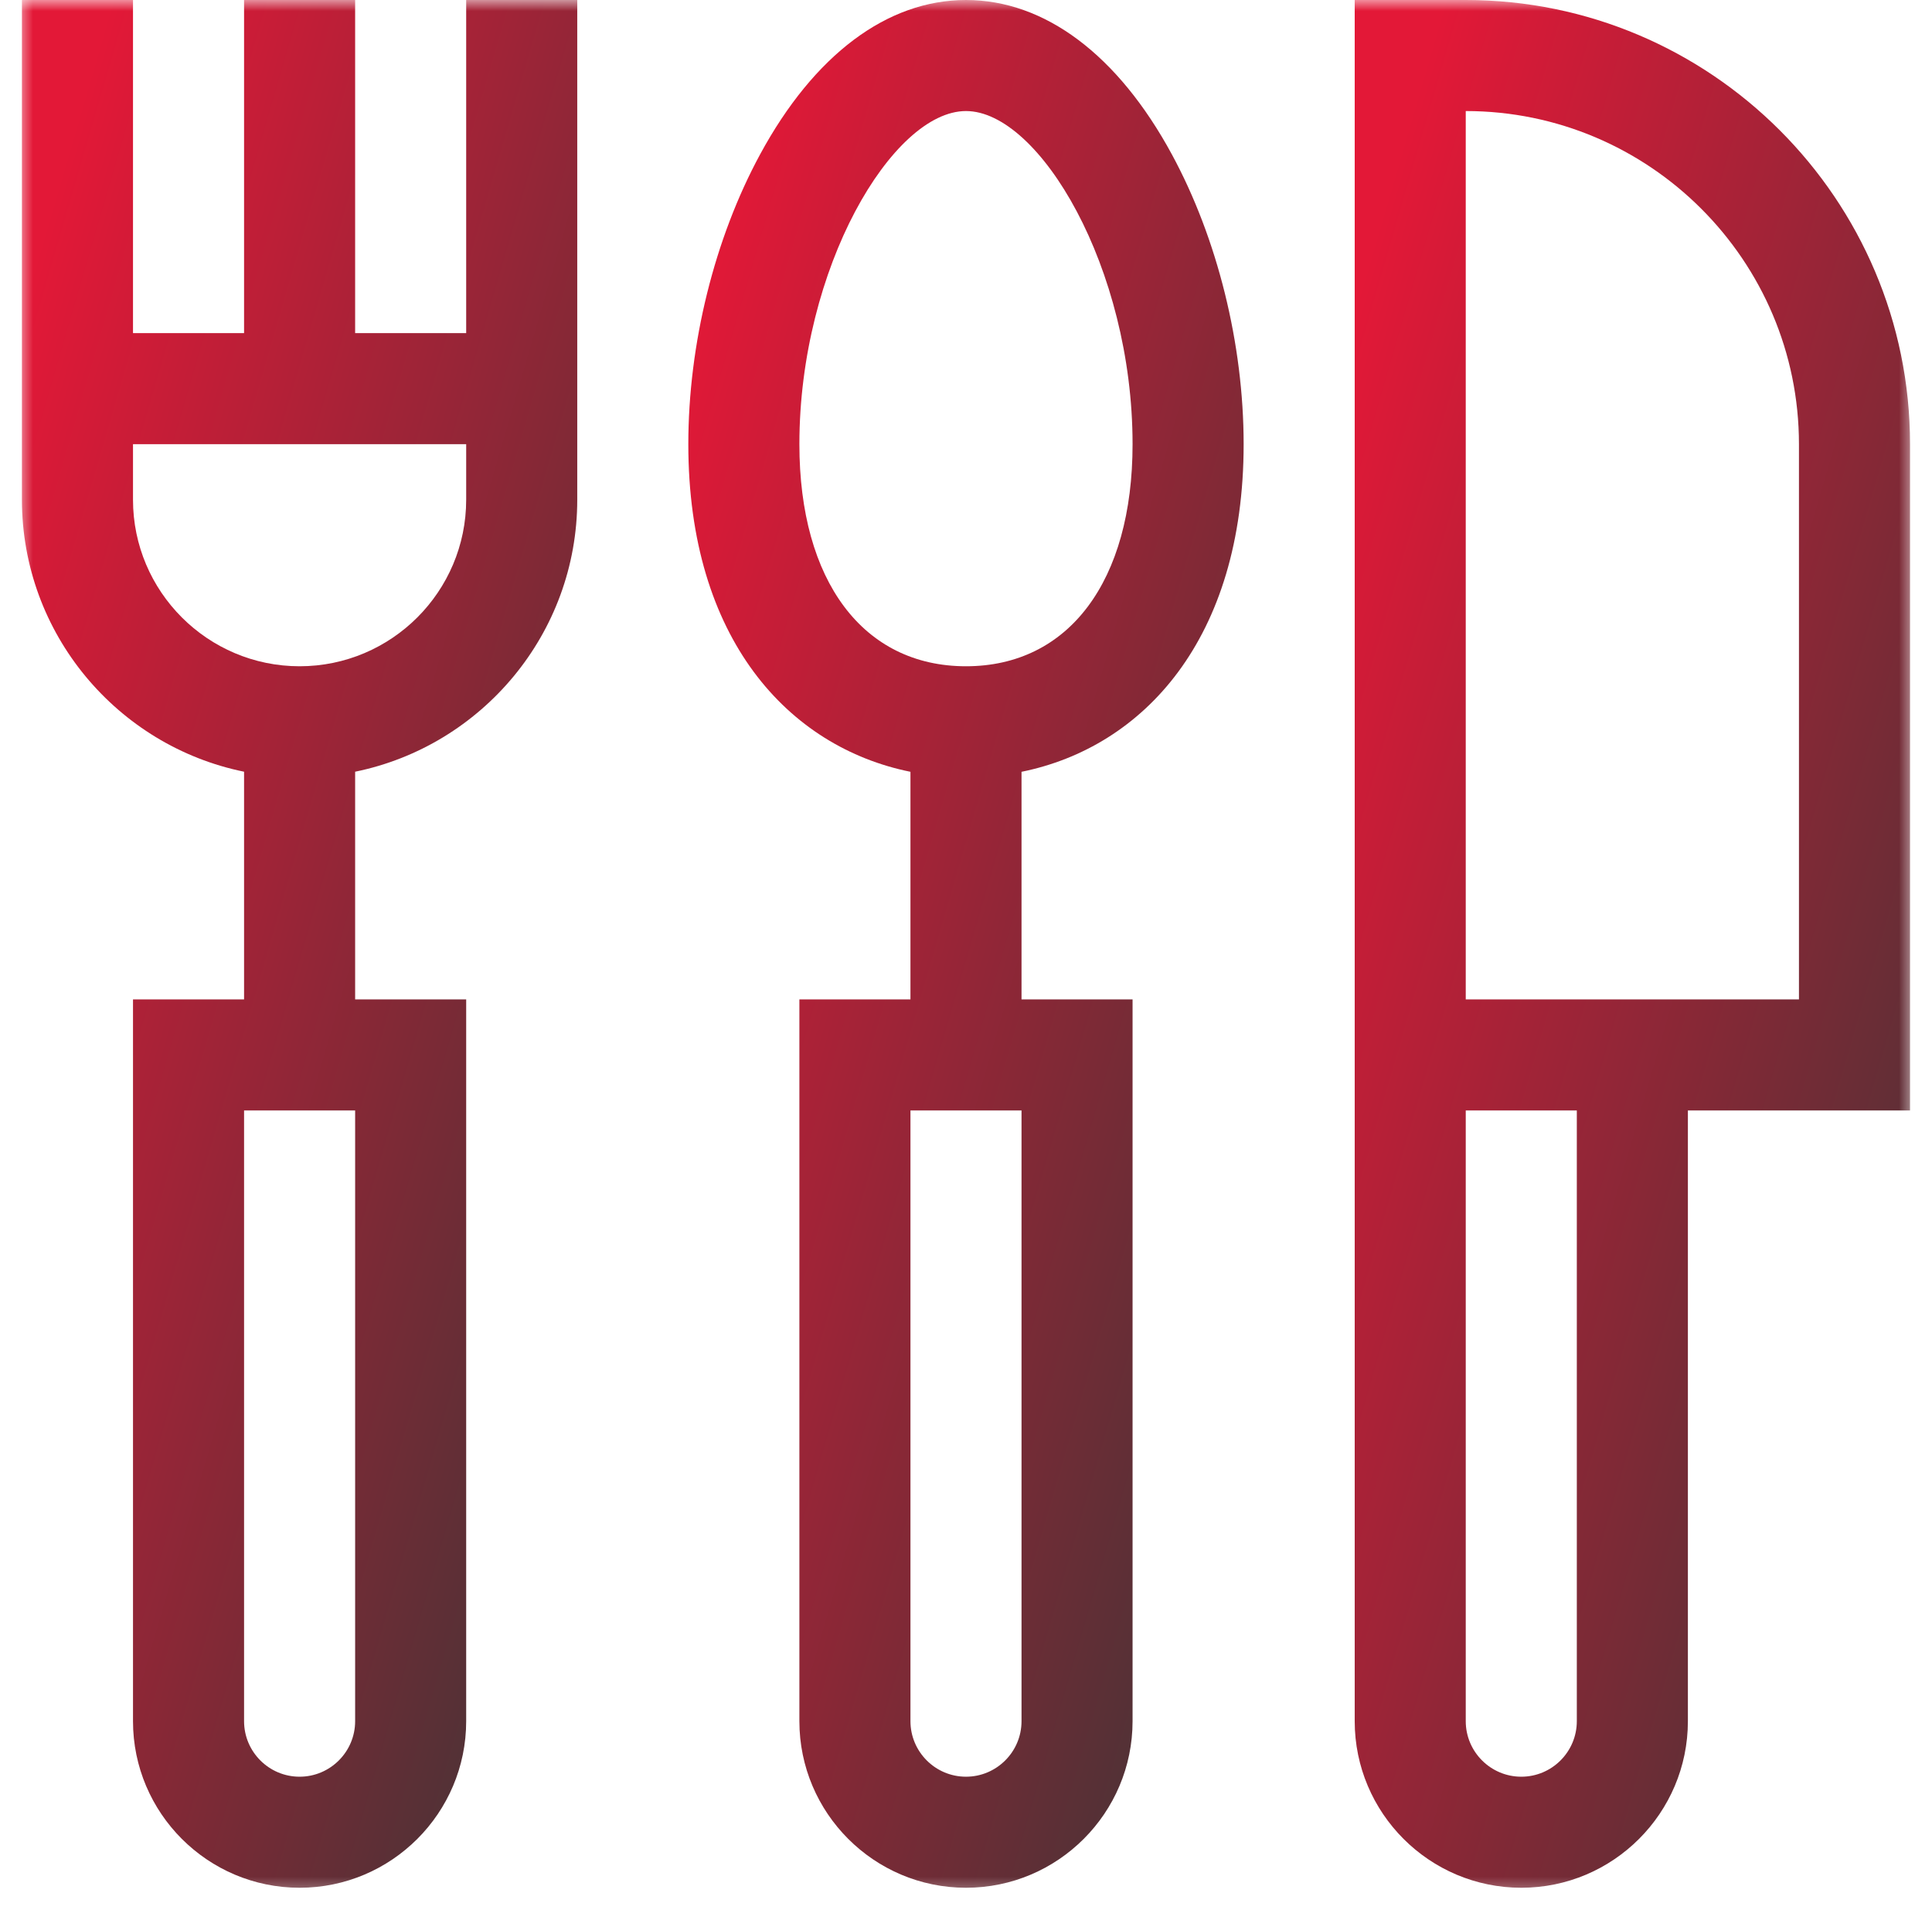 <?xml version="1.0" encoding="UTF-8"?> <svg xmlns="http://www.w3.org/2000/svg" width="88" height="87" viewBox="0 0 88 87" fill="none"><g id="center_focus_strong"><mask id="mask0_396_3741" style="mask-type:alpha" maskUnits="userSpaceOnUse" x="0" y="0" width="88" height="87"><rect id="Bounding box" x="0.739" width="86.521" height="86.521" fill="#D9D9D9"></rect></mask><g mask="url(#mask0_396_3741)"><g id="Group 33"><path id="Vector" d="M21.234 15.177H16.176V0H11.117V15.177H6.058V0H0.999V22.765C0.999 28.873 5.351 33.983 11.117 35.157V45.53H6.058V78.412C6.058 82.597 9.462 86.001 13.646 86.001C17.83 86.001 21.234 82.597 21.234 78.412V45.53H16.176V35.157C21.941 33.982 26.293 28.872 26.293 22.765C26.293 17.243 26.293 5.095 26.293 0H21.234V15.177ZM16.176 78.412C16.176 79.807 15.041 80.942 13.646 80.942C12.251 80.942 11.117 79.807 11.117 78.412V50.589H16.176V78.412ZM21.234 22.765C21.234 26.949 17.83 30.353 13.646 30.353C9.462 30.353 6.058 26.949 6.058 22.765V20.235H21.234V22.765Z" fill="url(#paint0_linear_396_3741)"></path><path id="Vector_2" d="M43.999 0C40.41 0 37.079 2.498 34.621 7.034C32.543 10.868 31.352 15.679 31.352 20.235C31.352 29.107 35.917 34.038 41.47 35.161V45.53H36.411V78.412C36.411 82.597 39.815 86.001 43.999 86.001C48.184 86.001 51.587 82.597 51.587 78.412V45.53H46.529V35.161C52.078 34.039 56.646 29.111 56.646 20.235C56.646 15.679 55.455 10.868 53.377 7.034C50.919 2.498 47.589 0 43.999 0ZM46.529 78.412C46.529 79.807 45.394 80.942 43.999 80.942C42.605 80.942 41.47 79.807 41.47 78.412V50.589H46.529V78.412ZM43.999 30.353C39.319 30.353 36.411 26.476 36.411 20.235C36.411 12.204 40.654 5.059 43.999 5.059C47.344 5.059 51.587 12.204 51.587 20.235C51.587 26.476 48.68 30.353 43.999 30.353Z" fill="url(#paint1_linear_396_3741)"></path><path id="Vector_3" d="M86.999 20.235C86.999 9.078 77.921 0 66.763 0H61.705V78.412C61.705 82.597 65.109 86.001 69.293 86.001C73.477 86.001 76.881 82.597 76.881 78.412V50.589H86.999V20.235ZM71.822 78.412C71.822 79.807 70.688 80.942 69.293 80.942C67.898 80.942 66.763 79.807 66.763 78.412V50.589H71.822V78.412ZM81.94 45.53H66.763V5.059C75.132 5.059 81.94 11.867 81.94 20.235V45.53Z" fill="url(#paint2_linear_396_3741)"></path></g></g></g><defs><linearGradient id="paint0_linear_396_3741" x1="2.365" y1="9.292" x2="46.044" y2="22.016" gradientUnits="userSpaceOnUse"><stop stop-color="#E31837"></stop><stop offset="1" stop-color="#363636"></stop></linearGradient><linearGradient id="paint1_linear_396_3741" x1="32.718" y1="9.292" x2="76.397" y2="22.016" gradientUnits="userSpaceOnUse"><stop stop-color="#E31837"></stop><stop offset="1" stop-color="#363636"></stop></linearGradient><linearGradient id="paint2_linear_396_3741" x1="63.071" y1="9.292" x2="106.749" y2="22.016" gradientUnits="userSpaceOnUse"><stop stop-color="#E31837"></stop><stop offset="1" stop-color="#363636"></stop></linearGradient></defs></svg> 